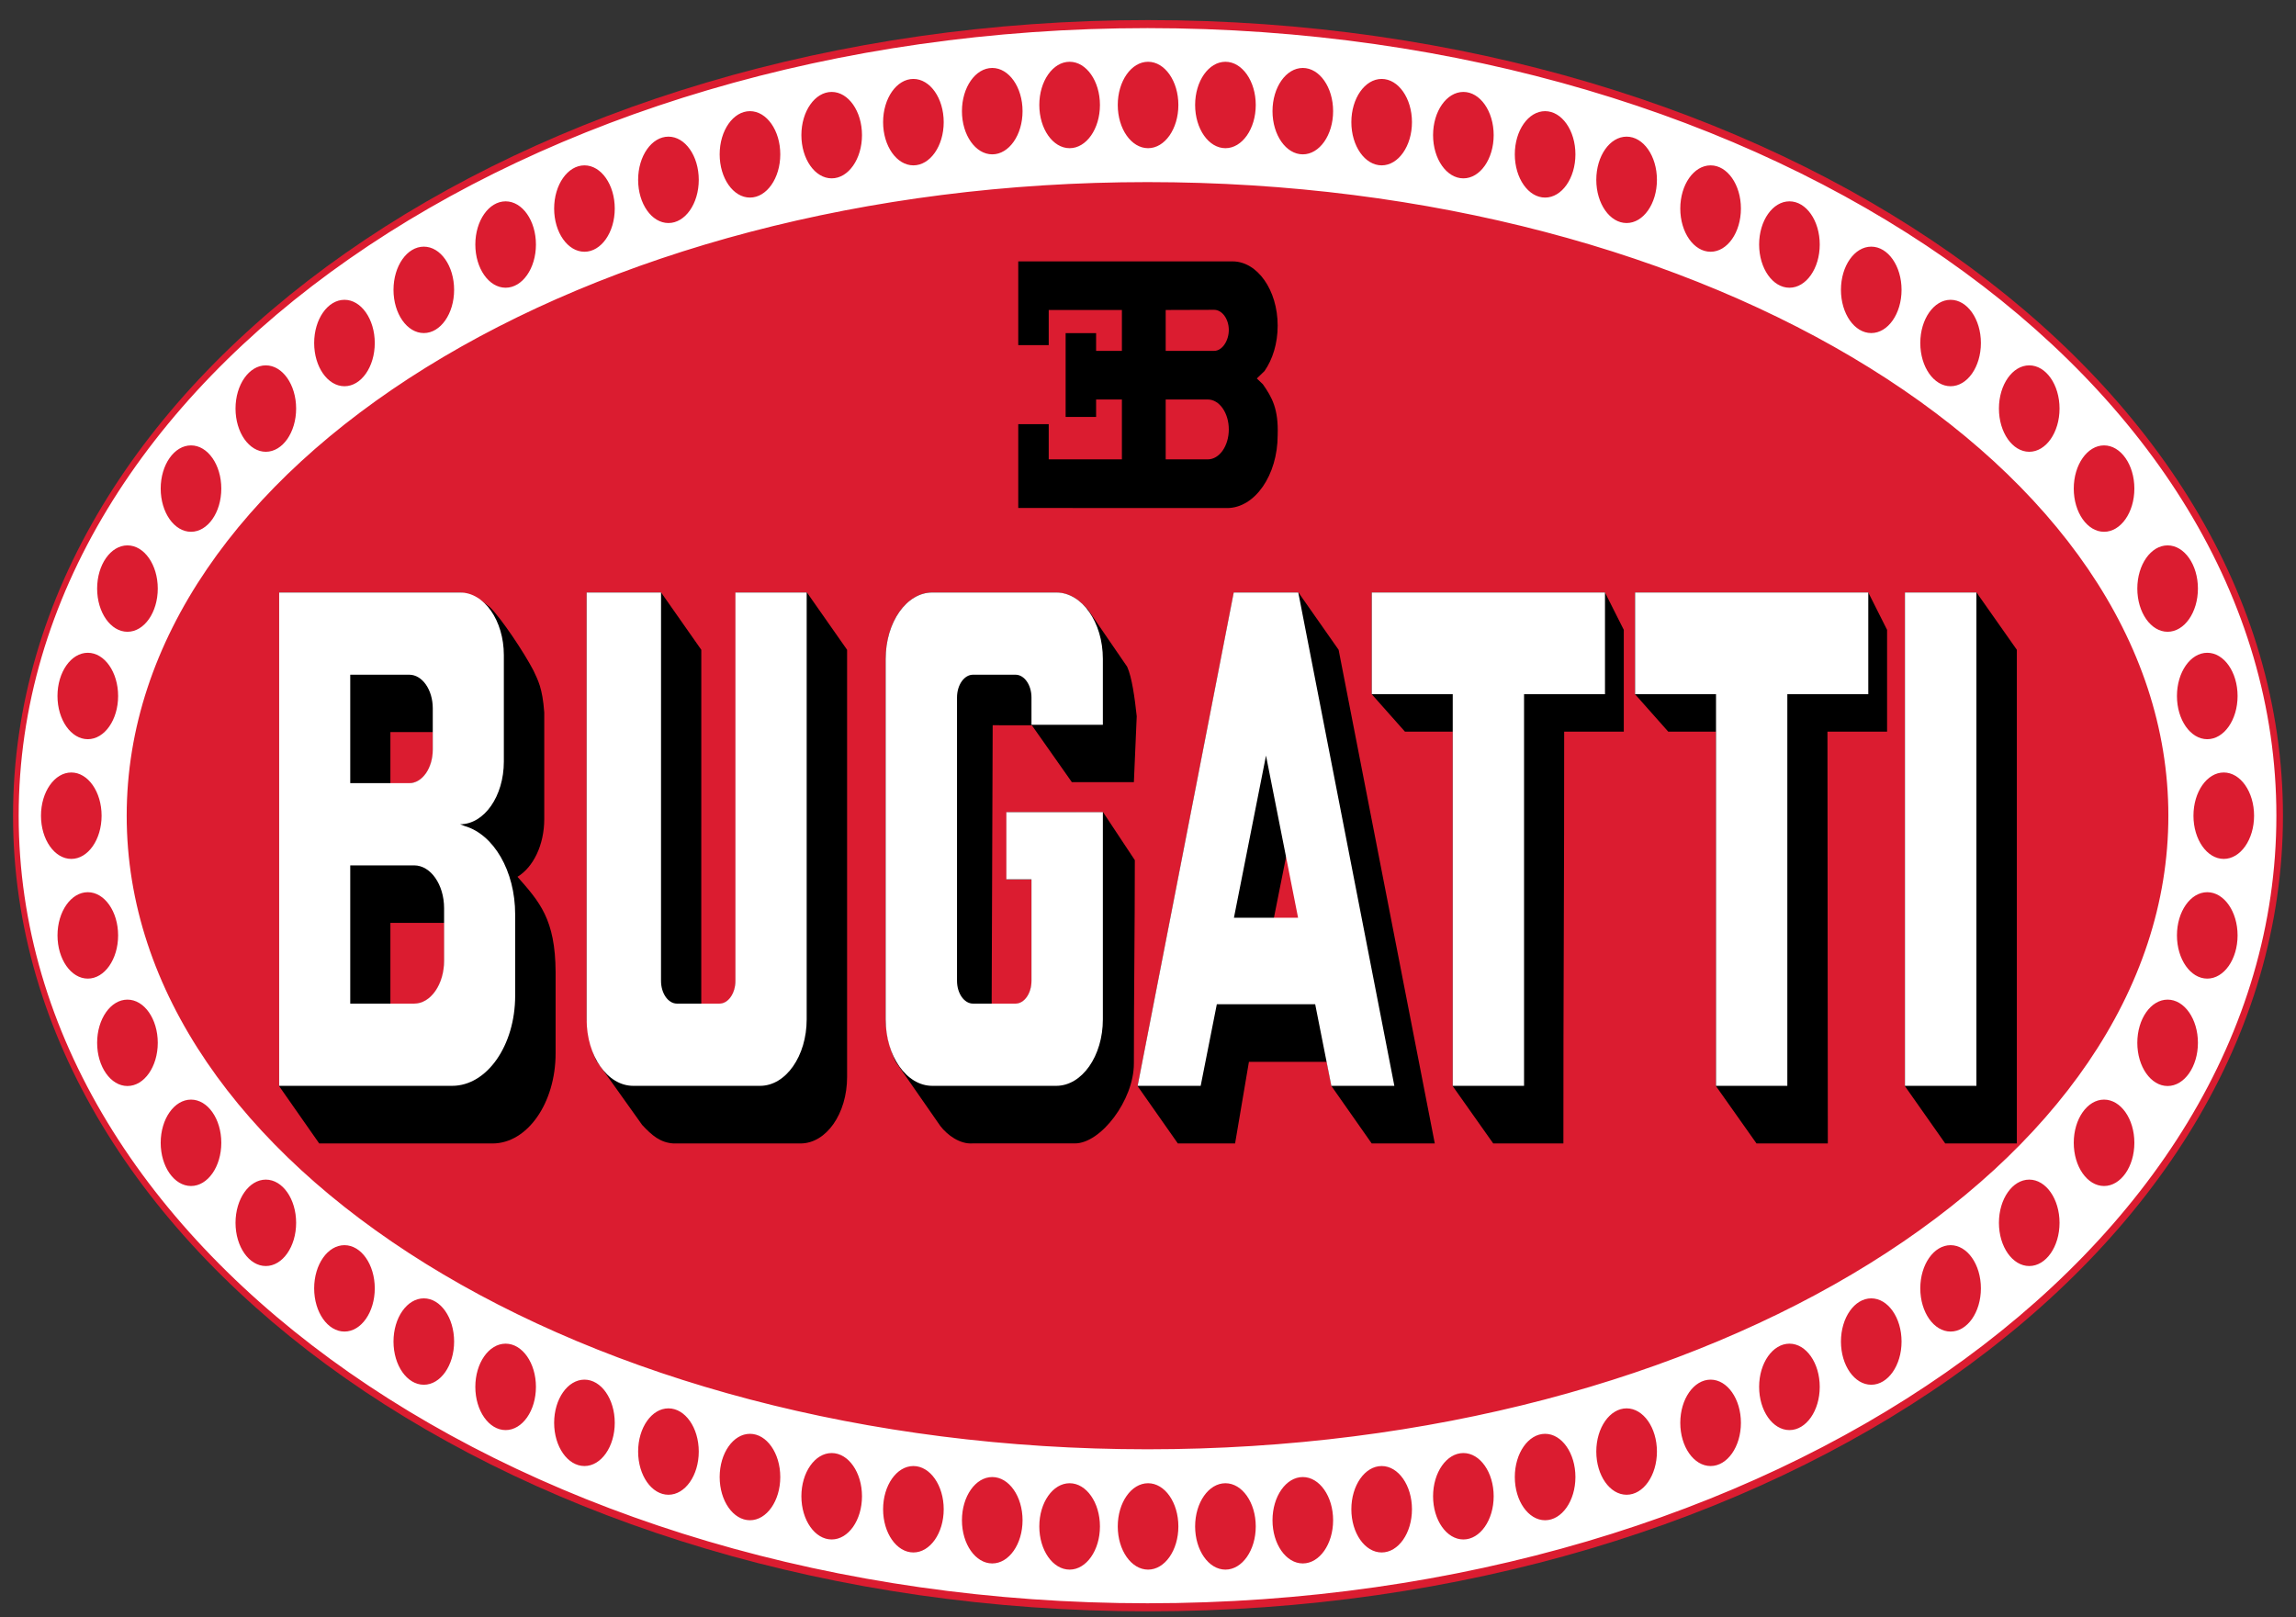<?xml version="1.0" encoding="UTF-8"?>
<svg xmlns="http://www.w3.org/2000/svg" width="88" height="62" viewBox="0 0 88 62" fill="none">
  <rect x="0" y="0" width="88" height="62" fill="#333333" stroke="none"/>
  <g id="Bugatti_logo 1" clip-path="url(#clip0_910_150)">
    <g id="Group">
      <path id="Vector" fill-rule="evenodd" clip-rule="evenodd" d="M0.5 31.27C0.5 14.425 19.976 0.77 44 0.77C68.025 0.77 87.5 14.425 87.5 31.27C87.5 48.114 68.025 61.77 44 61.77C19.976 61.77 0.5 48.114 0.5 31.27Z" fill="#DB1C30"></path>
      <path id="Vector_2" fill-rule="evenodd" clip-rule="evenodd" d="M46.968 56.859C46.326 56.859 45.806 57.6 45.806 58.515C45.806 59.43 46.326 60.171 46.968 60.171C47.61 60.171 48.13 59.43 48.13 58.515C48.13 57.6 47.61 56.859 46.968 56.859ZM44.003 56.859C43.361 56.859 42.841 57.6 42.841 58.515C42.841 59.43 43.361 60.171 44.003 60.171C44.645 60.171 45.164 59.43 45.164 58.515C45.164 57.6 44.645 56.859 44.003 56.859ZM40.996 56.859C40.354 56.859 39.834 57.6 39.834 58.515C39.834 59.43 40.354 60.171 40.996 60.171C41.637 60.171 42.158 59.43 42.158 58.515C42.158 57.6 41.637 56.859 40.996 56.859ZM49.933 56.622C49.292 56.622 48.772 57.363 48.772 58.278C48.772 59.193 49.292 59.934 49.933 59.934C50.575 59.934 51.095 59.193 51.095 58.278C51.095 57.363 50.575 56.622 49.933 56.622ZM38.031 56.622C37.389 56.622 36.869 57.363 36.869 58.278C36.869 59.193 37.389 59.934 38.031 59.934C38.672 59.934 39.192 59.193 39.192 58.278C39.192 57.363 38.672 56.622 38.031 56.622ZM52.956 56.2C52.314 56.2 51.794 56.942 51.794 57.857C51.794 58.771 52.314 59.513 52.956 59.513C53.597 59.513 54.117 58.771 54.117 57.857C54.117 56.942 53.597 56.2 52.956 56.2ZM35.008 56.2C34.367 56.2 33.847 56.942 33.847 57.857C33.847 58.771 34.367 59.513 35.008 59.513C35.65 59.513 36.17 58.771 36.17 57.857C36.17 56.942 35.65 56.2 35.008 56.2ZM56.088 55.702C55.446 55.702 54.926 56.444 54.926 57.359C54.926 58.273 55.446 59.015 56.088 59.015C56.729 59.015 57.249 58.273 57.249 57.359C57.249 56.444 56.729 55.702 56.088 55.702ZM31.876 55.702C31.235 55.702 30.715 56.444 30.715 57.359C30.715 58.273 31.235 59.015 31.876 59.015C32.518 59.015 33.038 58.273 33.038 57.359C33.038 56.444 32.518 55.702 31.876 55.702ZM59.22 54.965C58.578 54.965 58.059 55.707 58.059 56.622C58.059 57.536 58.578 58.278 59.22 58.278C59.861 58.278 60.382 57.536 60.382 56.622C60.382 55.707 59.861 54.965 59.22 54.965ZM28.744 54.965C28.103 54.965 27.583 55.707 27.583 56.622C27.583 57.536 28.103 58.278 28.744 58.278C29.386 58.278 29.906 57.536 29.906 56.622C29.906 55.707 29.386 54.965 28.744 54.965ZM62.344 53.989C61.702 53.989 61.182 54.73 61.182 55.645C61.182 56.56 61.702 57.301 62.344 57.301C62.986 57.301 63.506 56.56 63.506 55.645C63.506 54.73 62.986 53.989 62.344 53.989ZM25.62 53.989C24.978 53.989 24.458 54.73 24.458 55.645C24.458 56.56 24.978 57.301 25.62 57.301C26.261 57.301 26.782 56.56 26.782 55.645C26.782 54.73 26.261 53.989 25.62 53.989ZM65.563 52.888C64.921 52.888 64.401 53.629 64.401 54.544C64.401 55.459 64.921 56.2 65.563 56.2C66.205 56.2 66.725 55.459 66.725 54.544C66.725 53.629 66.205 52.888 65.563 52.888ZM22.401 52.888C21.759 52.888 21.239 53.629 21.239 54.544C21.239 55.459 21.759 56.2 22.401 56.2C23.042 56.2 23.562 55.459 23.562 54.544C23.562 53.629 23.042 52.888 22.401 52.888ZM68.585 51.509C67.944 51.509 67.423 52.251 67.423 53.165C67.423 54.08 67.944 54.822 68.585 54.822C69.227 54.822 69.746 54.08 69.746 53.165C69.746 52.251 69.227 51.509 68.585 51.509ZM19.379 51.509C18.738 51.509 18.218 52.251 18.218 53.165C18.218 54.08 18.738 54.822 19.379 54.822C20.021 54.822 20.541 54.08 20.541 53.165C20.541 52.251 20.021 51.509 19.379 51.509ZM71.72 49.772C71.079 49.772 70.559 50.513 70.559 51.428C70.559 52.343 71.079 53.084 71.72 53.084C72.362 53.084 72.882 52.343 72.882 51.428C72.882 50.513 72.362 49.772 71.72 49.772ZM16.244 49.772C15.602 49.772 15.082 50.513 15.082 51.428C15.082 52.343 15.602 53.084 16.244 53.084C16.885 53.084 17.405 52.343 17.405 51.428C17.405 50.513 16.885 49.772 16.244 49.772ZM74.761 47.733C74.12 47.733 73.6 48.474 73.6 49.389C73.6 50.304 74.12 51.045 74.761 51.045C75.403 51.045 75.923 50.304 75.923 49.389C75.923 48.474 75.403 47.733 74.761 47.733ZM13.202 47.733C12.561 47.733 12.041 48.474 12.041 49.389C12.041 50.304 12.561 51.045 13.202 51.045C13.844 51.045 14.364 50.304 14.364 49.389C14.364 48.474 13.844 47.733 13.202 47.733ZM77.776 45.22C77.134 45.22 76.614 45.962 76.614 46.877C76.614 47.791 77.134 48.533 77.776 48.533C78.417 48.533 78.937 47.791 78.937 46.877C78.937 45.962 78.417 45.22 77.776 45.22ZM10.188 45.22C9.547 45.22 9.027 45.962 9.027 46.877C9.027 47.791 9.547 48.533 10.188 48.533C10.83 48.533 11.35 47.791 11.35 46.877C11.35 45.962 10.83 45.22 10.188 45.22ZM80.643 42.153C80.002 42.153 79.482 42.894 79.482 43.809C79.482 44.724 80.002 45.465 80.643 45.465C81.285 45.465 81.805 44.724 81.805 43.809C81.805 42.894 81.285 42.153 80.643 42.153ZM7.321 42.153C6.679 42.153 6.159 42.894 6.159 43.809C6.159 44.724 6.679 45.465 7.321 45.465C7.962 45.465 8.482 44.724 8.482 43.809C8.482 42.894 7.962 42.153 7.321 42.153ZM83.079 38.32C82.438 38.32 81.918 39.061 81.918 39.976C81.918 40.891 82.438 41.632 83.079 41.632C83.721 41.632 84.241 40.891 84.241 39.976C84.241 39.061 83.721 38.32 83.079 38.32ZM4.885 38.32C4.243 38.32 3.723 39.061 3.723 39.976C3.723 40.891 4.243 41.632 4.885 41.632C5.527 41.632 6.047 40.891 6.047 39.976C6.047 39.061 5.527 38.32 4.885 38.32ZM84.599 34.202C83.957 34.202 83.437 34.944 83.437 35.858C83.437 36.773 83.957 37.515 84.599 37.515C85.241 37.515 85.761 36.773 85.761 35.858C85.761 34.944 85.241 34.202 84.599 34.202ZM3.365 34.202C2.724 34.202 2.204 34.944 2.204 35.858C2.204 36.773 2.724 37.515 3.365 37.515C4.007 37.515 4.527 36.773 4.527 35.858C4.527 34.944 4.007 34.202 3.365 34.202ZM85.231 29.613C84.59 29.613 84.07 30.355 84.07 31.27C84.07 32.184 84.59 32.926 85.231 32.926C85.873 32.926 86.393 32.184 86.393 31.27C86.393 30.355 85.873 29.613 85.231 29.613ZM2.733 29.613C2.091 29.613 1.571 30.355 1.571 31.27C1.571 32.184 2.091 32.926 2.733 32.926C3.374 32.926 3.894 32.184 3.894 31.27C3.894 30.355 3.374 29.613 2.733 29.613ZM84.599 25.024C83.957 25.024 83.437 25.766 83.437 26.681C83.437 27.595 83.957 28.337 84.599 28.337C85.241 28.337 85.761 27.595 85.761 26.681C85.761 25.766 85.241 25.024 84.599 25.024ZM3.365 25.024C2.724 25.024 2.203 25.766 2.203 26.681C2.203 27.595 2.724 28.337 3.365 28.337C4.007 28.337 4.527 27.595 4.527 26.681C4.527 25.766 4.007 25.024 3.365 25.024ZM83.079 20.907C82.438 20.907 81.918 21.648 81.918 22.563C81.918 23.478 82.438 24.219 83.079 24.219C83.721 24.219 84.241 23.478 84.241 22.563C84.241 21.648 83.721 20.907 83.079 20.907ZM4.885 20.907C4.243 20.907 3.723 21.648 3.723 22.563C3.723 23.478 4.243 24.219 4.885 24.219C5.527 24.219 6.047 23.478 6.047 22.563C6.047 21.648 5.527 20.907 4.885 20.907ZM80.643 17.074C80.002 17.074 79.482 17.815 79.482 18.73C79.482 19.645 80.002 20.386 80.643 20.386C81.285 20.386 81.805 19.645 81.805 18.73C81.805 17.815 81.285 17.074 80.643 17.074ZM7.321 17.074C6.679 17.074 6.159 17.815 6.159 18.73C6.159 19.645 6.679 20.386 7.321 20.386C7.962 20.386 8.482 19.645 8.482 18.73C8.482 17.815 7.962 17.074 7.321 17.074ZM77.776 14.006C77.134 14.006 76.614 14.748 76.614 15.662C76.614 16.577 77.134 17.319 77.776 17.319C78.417 17.319 78.937 16.577 78.937 15.662C78.937 14.748 78.417 14.006 77.776 14.006ZM10.188 14.006C9.547 14.006 9.027 14.748 9.027 15.662C9.027 16.577 9.547 17.319 10.188 17.319C10.83 17.319 11.35 16.577 11.35 15.662C11.35 14.748 10.83 14.006 10.188 14.006ZM74.761 11.493C74.12 11.493 73.6 12.235 73.6 13.15C73.6 14.065 74.12 14.806 74.761 14.806C75.403 14.806 75.923 14.065 75.923 13.15C75.923 12.235 75.403 11.493 74.761 11.493ZM13.203 11.493C12.561 11.493 12.041 12.235 12.041 13.15C12.041 14.065 12.561 14.806 13.203 14.806C13.844 14.806 14.364 14.065 14.364 13.15C14.364 12.235 13.844 11.493 13.203 11.493ZM71.72 9.455C71.079 9.455 70.559 10.197 70.559 11.111C70.559 12.026 71.079 12.768 71.72 12.768C72.362 12.768 72.882 12.026 72.882 11.111C72.882 10.197 72.362 9.455 71.72 9.455ZM16.244 9.455C15.602 9.455 15.082 10.197 15.082 11.111C15.082 12.026 15.602 12.768 16.244 12.768C16.885 12.768 17.405 12.026 17.405 11.111C17.405 10.197 16.885 9.455 16.244 9.455ZM68.585 7.718C67.944 7.718 67.423 8.459 67.423 9.374C67.423 10.289 67.944 11.03 68.585 11.03C69.227 11.03 69.746 10.289 69.746 9.374C69.746 8.459 69.227 7.718 68.585 7.718ZM19.379 7.718C18.738 7.718 18.218 8.459 18.218 9.374C18.218 10.289 18.738 11.03 19.379 11.03C20.021 11.03 20.541 10.289 20.541 9.374C20.541 8.459 20.021 7.718 19.379 7.718ZM43.982 6.981C22.373 6.981 4.856 17.855 4.856 31.27C4.856 44.684 22.373 55.558 43.982 55.558C65.591 55.558 83.108 44.684 83.108 31.27C83.108 17.855 65.591 6.981 43.982 6.981ZM65.563 6.339C64.921 6.339 64.401 7.08 64.401 7.995C64.401 8.91 64.921 9.651 65.563 9.651C66.205 9.651 66.725 8.91 66.725 7.995C66.725 7.08 66.205 6.339 65.563 6.339ZM22.401 6.339C21.759 6.339 21.239 7.08 21.239 7.995C21.239 8.91 21.759 9.651 22.401 9.651C23.042 9.651 23.562 8.91 23.562 7.995C23.562 7.08 23.042 6.339 22.401 6.339ZM62.344 5.238C61.702 5.238 61.182 5.979 61.182 6.894C61.182 7.809 61.702 8.55 62.344 8.55C62.986 8.55 63.506 7.809 63.506 6.894C63.506 5.979 62.986 5.238 62.344 5.238ZM25.62 5.238C24.978 5.238 24.458 5.979 24.458 6.894C24.458 7.809 24.978 8.55 25.62 8.55C26.262 8.55 26.782 7.809 26.782 6.894C26.782 5.979 26.262 5.238 25.62 5.238ZM59.22 4.261C58.578 4.261 58.059 5.002 58.059 5.917C58.059 6.832 58.578 7.574 59.22 7.574C59.861 7.574 60.382 6.832 60.382 5.917C60.382 5.002 59.861 4.261 59.22 4.261ZM28.744 4.261C28.103 4.261 27.583 5.002 27.583 5.917C27.583 6.832 28.103 7.574 28.744 7.574C29.386 7.574 29.906 6.832 29.906 5.917C29.906 5.002 29.386 4.261 28.744 4.261ZM56.088 3.524C55.446 3.524 54.926 4.266 54.926 5.18C54.926 6.095 55.446 6.837 56.088 6.837C56.729 6.837 57.249 6.095 57.249 5.18C57.249 4.266 56.729 3.524 56.088 3.524ZM31.876 3.524C31.235 3.524 30.715 4.266 30.715 5.18C30.715 6.095 31.235 6.837 31.876 6.837C32.518 6.837 33.038 6.095 33.038 5.18C33.038 4.266 32.518 3.524 31.876 3.524ZM52.956 3.026C52.314 3.026 51.794 3.768 51.794 4.683C51.794 5.597 52.314 6.339 52.956 6.339C53.597 6.339 54.117 5.597 54.117 4.683C54.117 3.768 53.597 3.026 52.956 3.026ZM35.008 3.026C34.367 3.026 33.847 3.768 33.847 4.683C33.847 5.597 34.367 6.339 35.008 6.339C35.65 6.339 36.17 5.597 36.17 4.683C36.17 3.768 35.65 3.026 35.008 3.026ZM49.933 2.605C49.292 2.605 48.772 3.346 48.772 4.261C48.772 5.176 49.292 5.917 49.933 5.917C50.575 5.917 51.095 5.176 51.095 4.261C51.095 3.346 50.575 2.605 49.933 2.605ZM38.031 2.605C37.389 2.605 36.869 3.346 36.869 4.261C36.869 5.176 37.389 5.917 38.031 5.917C38.672 5.917 39.192 5.176 39.192 4.261C39.192 3.346 38.672 2.605 38.031 2.605ZM46.968 2.368C46.326 2.368 45.806 3.11 45.806 4.024C45.806 4.939 46.326 5.681 46.968 5.681C47.61 5.681 48.13 4.939 48.13 4.024C48.13 3.11 47.61 2.368 46.968 2.368ZM44.003 2.368C43.361 2.368 42.841 3.11 42.841 4.024C42.841 4.939 43.361 5.681 44.003 5.681C44.645 5.681 45.164 4.939 45.164 4.024C45.164 3.11 44.645 2.368 44.003 2.368ZM40.996 2.368C40.354 2.368 39.834 3.11 39.834 4.024C39.834 4.939 40.354 5.681 40.996 5.681C41.638 5.681 42.158 4.939 42.158 4.024C42.158 3.11 41.638 2.368 40.996 2.368ZM43.982 1.078C67.877 1.078 87.248 14.595 87.248 31.27C87.248 47.944 67.877 61.461 43.982 61.461C20.087 61.461 0.716 47.944 0.716 31.27C0.716 14.595 20.087 1.078 43.982 1.078Z" fill="white"></path>
      <path id="Vector_3" fill-rule="evenodd" clip-rule="evenodd" d="M49.426 32.177L48.736 35.636H50.16L49.426 32.177ZM47.29 22.713H49.766L51.306 24.91L54.992 43.834H52.574L51.034 41.638L50.849 40.705H47.868L47.338 43.834H45.144L43.603 41.638L47.29 22.713Z" fill="black"></path>
      <path id="Vector_4" fill-rule="evenodd" clip-rule="evenodd" d="M35.733 22.713H40.491C40.955 22.75 41.222 22.857 41.703 23.374L43.2 25.557C43.382 25.948 43.494 26.763 43.568 27.458L43.459 29.984H41.082L39.548 27.803L38.047 27.802C38.034 31.362 38.021 34.922 38.008 38.482H38.927C39.266 38.482 39.541 38.09 39.541 37.608V33.717H38.576V31.136L42.279 31.137L43.495 32.973C43.495 35.64 43.459 38.102 43.459 40.769C43.459 42.177 42.189 43.832 41.201 43.832H37.275C36.789 43.867 36.307 43.513 36.038 43.161L34.326 40.697C34.144 40.306 33.94 39.635 33.945 39.087V25.261C33.945 23.854 34.746 22.713 35.733 22.713Z" fill="black"></path>
      <path id="Vector_5" fill-rule="evenodd" clip-rule="evenodd" d="M62.669 22.713H71.607L72.327 24.145V28.047H70.042C70.047 33.31 70.051 38.572 70.056 43.834H67.323L65.771 41.638V28.047H63.939L62.669 26.615V22.713Z" fill="black"></path>
      <path id="Vector_6" fill-rule="evenodd" clip-rule="evenodd" d="M22.484 22.713H25.339L26.879 24.91L26.878 38.483H27.58C27.918 38.483 28.192 38.092 28.192 37.61V29.021V22.713H30.928L32.467 24.91V41.286C32.467 42.694 31.668 43.834 30.681 43.834H25.81C25.306 43.801 24.987 43.527 24.613 43.125L22.853 40.655C22.671 40.263 22.546 39.744 22.484 39.089V36.724V29.021V22.713Z" fill="black"></path>
      <path id="Vector_7" fill-rule="evenodd" clip-rule="evenodd" d="M73.012 22.713H75.756L77.301 24.91V43.834H74.556L73.012 41.638V22.713Z" fill="black"></path>
      <path id="Vector_8" fill-rule="evenodd" clip-rule="evenodd" d="M52.577 22.713H61.515L62.236 24.145V28.047H59.951C59.956 33.31 59.916 38.572 59.921 43.834H57.232L55.68 41.638V28.047H53.848L52.577 26.615V22.713Z" fill="black"></path>
      <path id="Vector_9" fill-rule="evenodd" clip-rule="evenodd" d="M14.963 35.378V38.483H15.881C16.516 38.483 17.031 37.747 17.031 36.839V35.378H14.963ZM14.963 28.064V30.027H15.694C16.192 30.027 16.596 29.449 16.596 28.737V28.064H14.963ZM10.699 22.713L17.644 22.713C18.063 22.782 18.312 22.898 18.779 23.278C19.226 23.717 20.099 25.033 20.446 25.705C20.617 26.074 20.791 26.364 20.86 27.313V31.398C20.86 32.393 20.437 33.247 19.834 33.612C20.678 34.572 21.284 35.234 21.295 37.259V40.377C21.295 42.286 20.212 43.834 18.877 43.834H12.235L10.699 41.638V22.713Z" fill="black"></path>
      <path id="Vector_10" fill-rule="evenodd" clip-rule="evenodd" d="M22.484 22.713H25.336L25.335 37.6C25.335 38.082 25.609 38.473 25.947 38.473H27.574C27.912 38.473 28.186 38.082 28.186 37.6V29.017V22.713H30.918V39.078C30.918 40.484 30.119 41.625 29.133 41.625H24.269C23.283 41.625 22.484 40.484 22.484 39.078V36.714V29.017V22.713Z" fill="white"></path>
      <path id="Vector_11" fill-rule="evenodd" clip-rule="evenodd" d="M35.731 22.713H40.483C41.47 22.713 42.27 23.853 42.27 25.26V27.785H39.534V26.738C39.534 26.256 39.26 25.865 38.922 25.865H37.293C36.955 25.865 36.68 26.256 36.68 26.738V37.6C36.68 38.082 36.955 38.473 37.293 38.473H38.922C39.26 38.473 39.534 38.082 39.534 37.6V33.711H38.57V31.132H41.939H42.27V39.078C42.27 40.484 41.47 41.625 40.483 41.625H35.731C34.745 41.625 33.945 40.484 33.945 39.078V25.26C33.945 23.853 34.745 22.713 35.731 22.713Z" fill="white"></path>
      <path id="Vector_12" d="M75.751 22.713H73.012V41.625H75.751V22.713Z" fill="white"></path>
      <path id="Vector_13" fill-rule="evenodd" clip-rule="evenodd" d="M62.669 22.713H71.607V26.612H68.504V41.625H65.771V26.612H62.669V22.713Z" fill="white"></path>
      <path id="Vector_14" fill-rule="evenodd" clip-rule="evenodd" d="M52.577 22.713H61.515V26.612H58.413V41.625H55.68V26.612H52.577V22.713Z" fill="white"></path>
      <path id="Vector_15" fill-rule="evenodd" clip-rule="evenodd" d="M48.523 28.966L47.294 35.181H49.752L48.523 28.966ZM47.286 22.713H49.76L53.442 41.625H51.027L50.408 38.497H46.638L46.019 41.625H43.603L47.286 22.713Z" fill="white"></path>
      <path id="Vector_16" fill-rule="evenodd" clip-rule="evenodd" d="M13.424 33.174V38.473H15.873C16.507 38.473 17.021 37.737 17.021 36.829V34.817C17.021 33.91 16.507 33.174 15.873 33.174H13.424ZM13.424 25.865V30.022H15.686C16.184 30.022 16.587 29.445 16.587 28.733V27.154C16.587 26.442 16.184 25.865 15.686 25.865H13.424ZM10.699 22.713C13.011 22.713 15.322 22.713 17.633 22.713C18.56 22.713 19.311 23.788 19.311 25.115V29.196C19.311 30.523 18.56 31.598 17.633 31.598L17.817 31.668C18.918 31.99 19.745 33.383 19.745 35.053V38.169C19.745 40.078 18.664 41.625 17.331 41.625C15.12 41.625 12.91 41.625 10.699 41.625V22.713Z" fill="white"></path>
      <path id="Vector_17" fill-rule="evenodd" clip-rule="evenodd" d="M44.678 15.314V17.61H46.29C46.736 17.61 47.097 17.096 47.097 16.462C47.097 15.828 46.736 15.314 46.29 15.314H44.678ZM46.534 11.877L44.678 11.883V13.451H46.534C46.845 13.451 47.097 13.062 47.097 12.649C47.097 12.235 46.845 11.877 46.534 11.877ZM39.027 10.02H47.239C48.195 10.02 48.97 11.123 48.97 12.484C48.97 13.165 48.777 13.781 48.463 14.227L48.171 14.508L48.402 14.73C48.753 15.229 49.005 15.676 48.97 16.683C48.97 18.209 48.101 19.476 47.029 19.476L39.027 19.473V16.261H40.195V17.61H43V15.314H42.011V15.983H40.843V12.771H42.011V13.451H43V11.883H40.195V13.231H39.027V10.02Z" fill="black"></path>
    </g>
  </g>
  <defs>
    <clipPath id="clip0_910_150">
      <rect width="87" height="61" fill="white" transform="translate(0.5 0.77)"></rect>
    </clipPath>
  </defs>
</svg>
